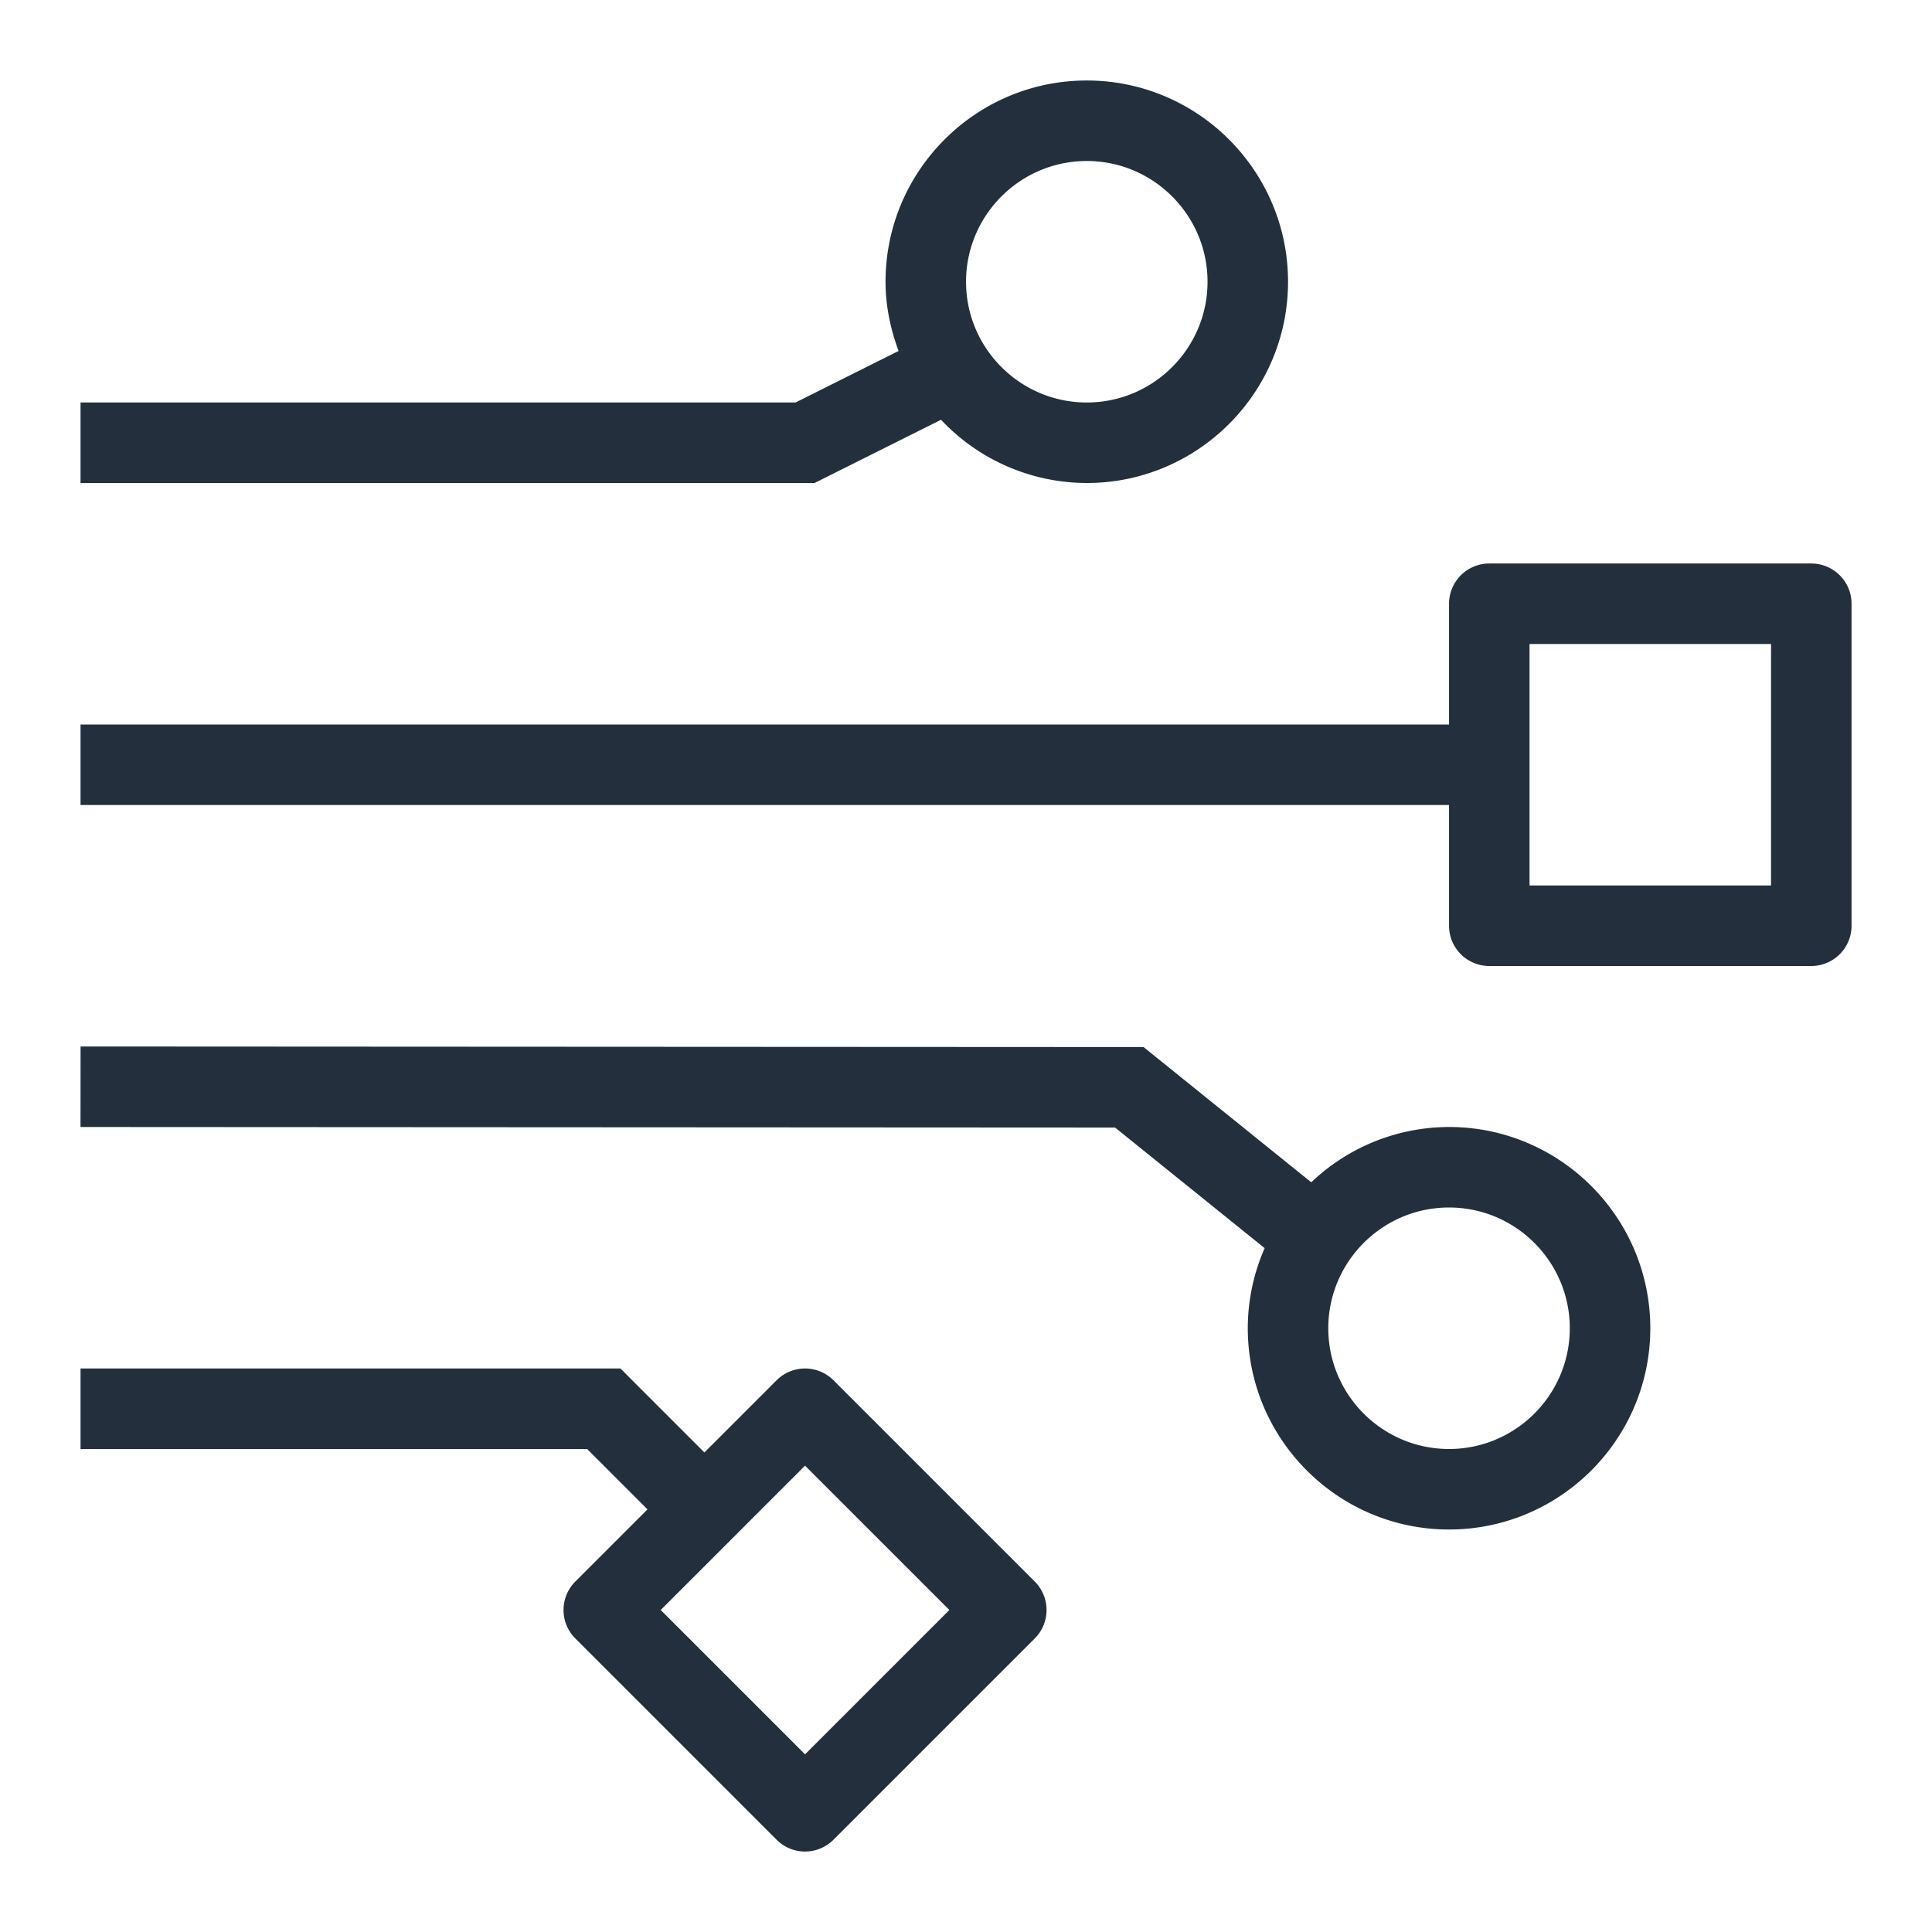 <svg xmlns="http://www.w3.org/2000/svg" viewBox="0 0 48 48"><path fill="#232F3D" fill-rule="evenodd" d="M36.001 36c-1.654 0-3-1.346-3-3s1.346-3 3-3 3 1.346 3 3-1.346 3-3 3Zm0-8a4.971 4.971 0 0 0-3.423 1.374l-4.167-3.36L2.002 26 2 28l25.704.014 3.716 2.996a4.95 4.95 0 0 0-.419 1.99c0 2.757 2.243 5 5 5s5-2.243 5-5-2.243-5-5-5Zm-9-24c1.654 0 3 1.346 3 3s-1.346 3-3 3-3-1.346-3-3 1.346-3 3-3Zm-3.621 6.429A4.978 4.978 0 0 0 27.001 12c2.757 0 5-2.243 5-5s-2.243-5-5-5-5 2.243-5 5c0 .607.125 1.181.324 1.72L19.765 10H2.001v2h18.236l3.143-1.571Zm-3.379 33.157L16.415 40l3.586-3.586L23.587 40l-3.586 3.586Zm.707-9.293a.999.999 0 0 0-1.414 0l-1.793 1.793L15.415 34H2.001v2h12.586l1.5 1.5-1.793 1.793a.999.999 0 0 0 0 1.414l5 5a.997.997 0 0 0 1.414 0l5-5a.999.999 0 0 0 0-1.414l-5-5ZM38.001 22h6v-6h-6v6Zm7-8h-8a1 1 0 0 0-1 1v3h-34v2h34v3a1 1 0 0 0 1 1h8a1 1 0 0 0 1-1v-8a1 1 0 0 0-1-1Z"/></svg>